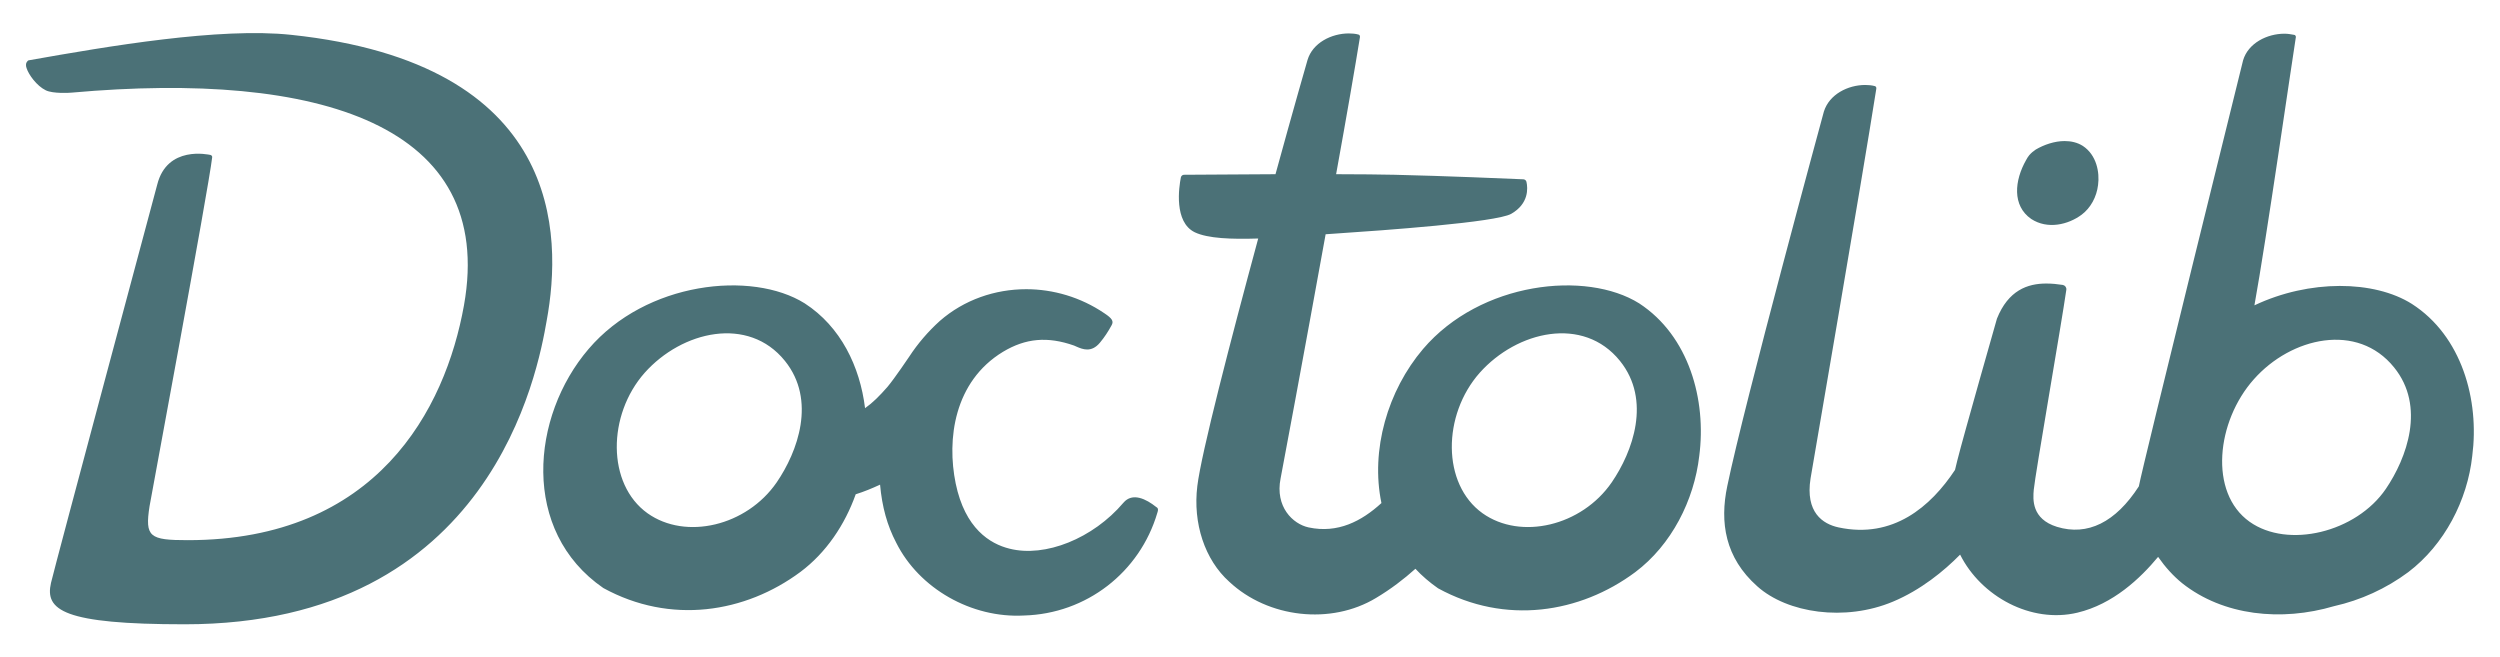 <?xml version="1.0" encoding="utf-8"?>
<!-- Generator: Adobe Illustrator 28.1.0, SVG Export Plug-In . SVG Version: 6.00 Build 0)  -->
<svg version="1.1" id="Calque_1" xmlns="http://www.w3.org/2000/svg" xmlns:xlink="http://www.w3.org/1999/xlink" x="0px" y="0px"
	 viewBox="0 0 882.6 232.1" style="enable-background:new 0 0 882.6 232.1;" xml:space="preserve">
<style type="text/css">
	.st0{fill:#4B7177;}
</style>
<path class="st0" d="M65.2,220.4c-42.9,0-49.4-5-47.2-14.6C19.6,199,54.7,68.2,55.5,65.2c3.5-14,18.2-10.6,18.8-10.5
	c0.4,0.1,0.7,0.5,0.6,0.9C73.6,66.8,53,177.3,52.8,178.7c-1.7,10.9,0,12,13.5,12c66.7,0,90.9-46.1,97.5-82.9
	C175.2,44,112.6,24.9,25.3,32.7c-0.8,0.1-6.6,0.4-9.1-0.8c-3.3-1.6-6.1-5.6-6.8-7.8c-0.3-0.8-0.3-1.6,0-2.1c0.2-0.3,0.4-0.6,0.7-0.7
	c28.2-5,67.4-11.7,92.7-9c95.8,10.1,95.8,70.4,90.2,100.9C189.9,130.9,173.7,220.4,65.2,220.4z M408.6,181
	c-6.2,21.1-25.1,35.7-47.1,36.3c-18.5,1-37-9.5-45.1-25.7c-3.2-6.1-5-12.7-5.7-20.5c-2.8,1.3-5.7,2.5-8.6,3.4
	c-3.8,10.7-10.4,20.6-19.5,27.4c-19.5,14.5-45.9,18.7-69.6,5.7c-29.2-20.1-25.6-60.6-5.2-84.4c20.3-23.8,57.6-27.8,76.3-16.1
	c12.7,8.2,19.5,22.3,21.3,37c2.7-1.9,5.1-4.3,7.9-7.5c2.6-3.1,7.7-10.7,7.7-10.7c3-4.6,6.7-8.9,10.8-12.6
	c8.6-7.5,19.5-11.2,30.5-11.2c9.5,0,19.2,2.8,27.6,8.5c2.7,1.8,3.4,2.8,2.5,4.3c-1.2,2.2-2.5,4.2-4.1,6.1c-3,3.6-6.1,2.3-8.2,1.4
	c-0.3-0.1-0.6-0.3-0.9-0.4c-9.4-3.3-17.1-2.6-25.1,2.2c-17.3,10.5-19.9,30.9-16.7,46.5c3.3,15.9,12.1,21.3,19,23
	c12.6,3.2,29.5-3.6,40.2-16.2c3.2-3.8,8.1-1.3,11.6,1.5c0.2,0.1,0.3,0.2,0.4,0.3C409.1,179.9,408.6,180.9,408.6,181z M277.1,127.4
	c-12.9-16-36.3-10.6-49.5,4.2c-13.2,14.9-13.4,39.3,1,49.6c13.5,9.6,35,4.5,45.6-10.9C281.6,159.5,288.3,141.3,277.1,127.4z
	 M599.9,161c-1.8,15.6-9.8,31.4-22.6,41c-19.5,14.5-45.9,18.7-69.6,5.7c-3-2.1-5.7-4.4-8-6.9c-4,3.6-8.7,7.2-13.9,10.3
	c-15.9,9.6-38.1,7.1-51.8-5.7c-8.7-7.8-12.9-20.7-11.3-33.8c1.4-11.6,11.8-51.6,21.5-87.4c-9.5,0.3-17.8,0-22.4-2.2
	c-7.4-3.6-5.6-15.9-4.9-19.4c0.1-0.5,0.6-0.9,1.1-0.9c3.6,0,17.2-0.1,32.3-0.2c6.3-23,11.3-40.3,11.3-40.3c1.8-6.1,8.5-9.4,14.6-9.4
	c1.2,0,2.3,0.1,3.4,0.4c0.4,0.1,0.6,0.5,0.5,1c-1.6,9.9-4.7,27.9-8.4,48.3c8.2,0,15.6,0.1,20.6,0.2c17.6,0.4,40.8,1.4,45.5,1.6
	c0.5,0,1,0.4,1.1,0.9c0.5,2.2,0.9,7.7-5.4,11.3c-5.4,3-44.6,5.8-62.6,7c-1,0.1-1.9,0.1-2.9,0.2c-7.5,41.4-15.5,84.3-15.9,86.2
	c-2,10,4.3,16.1,9.9,17.3c10.3,2.2,18.7-2.2,25.7-8.6c-3.9-18.7,2.2-39.7,14.7-54.4c20.3-23.8,57.6-27.8,76.3-16.1
	C596.3,118.6,602.5,141.2,599.9,161z M571.9,127.4c-12.9-16-36.3-10.6-49.5,4.2c-13.2,14.9-13.4,39.3,1,49.6
	c13.5,9.6,35,4.5,45.6-10.9C576.4,159.5,583.1,141.3,571.9,127.4z M717.1,77.3c5.8,3.8,13.1,2,17.8-1.5c3.2-2.4,5.3-6.3,5.8-10.5
	c0.6-4.4-0.5-10.6-5.4-13.8c-1.9-1.2-4.1-1.7-6.4-1.7c-3.6,0-7.3,1.3-10.2,3c-0.9,0.6-1.6,1.2-2.3,2c-0.4,0.5-0.8,1.1-1.1,1.7
	C711.2,63.7,710.3,72.6,717.1,77.3z M851.5,107.3c-13.3-8.4-36.2-8.7-55.6,0.5c4.2-23.1,13.3-86.5,14.6-94.5c0.1-0.3,0-0.5-0.1-0.7
	c-0.1-0.2-0.3-0.3-0.5-0.3c-1.1-0.2-2.2-0.4-3.4-0.4c-6.1,0-12.8,3.3-14.6,9.4c0,0-35.6,143.7-36.8,150.4
	c-8.2,12.7-18.1,17.6-28.9,14.3c-9-2.8-8.5-9.7-8.2-13.1c0.5-5.4,9.8-58.7,11.5-70.6c0.1-0.8-0.4-1.5-1.2-1.7
	c-1.9-0.3-3.9-0.5-5.9-0.5c-6.6,0-13.4,2.4-17.4,12.4c-0.1,0.4-11.8,41.3-14,50.1c-0.3,1.1-0.5,2.2-0.8,3.3
	c-8.6,13-21.9,24.4-41.1,20.3c-5.6-1.2-11.8-5.3-9.9-17.3c0.5-3.2,18.1-105,23.2-137.5c0.1-0.5-0.1-0.9-0.5-1
	c-1.1-0.3-2.3-0.4-3.4-0.4c-6.1,0-12.7,3.3-14.6,9.4c0,0-28.1,103.1-34.1,132.2c-2.7,12.8-0.8,25.3,10.6,35.4
	c10.6,9.5,31,12.5,47.9,5.4c9.8-4.1,18-10.8,23.7-16.6c7.4,14.8,25.1,24.4,41.4,20.5c12.6-3,22.2-12.1,28.5-19.7
	c2.5,3.6,5.4,6.8,8.5,9.3c14.5,11.5,35,13.6,53.6,8.1c9.4-2.1,18.4-6.2,26.2-12c12.8-9.7,20.9-25.4,22.6-41
	C875.4,141.2,869.1,118.6,851.5,107.3z M842.3,172.6c-10.5,15.4-34.6,21.2-48.1,11.6c-14.5-10.3-11.7-35.5,1.5-50.3
	c13.2-14.9,36.6-20.2,49.5-4.2C856.4,143.5,849.7,161.7,842.3,172.6z"/>
</svg>
